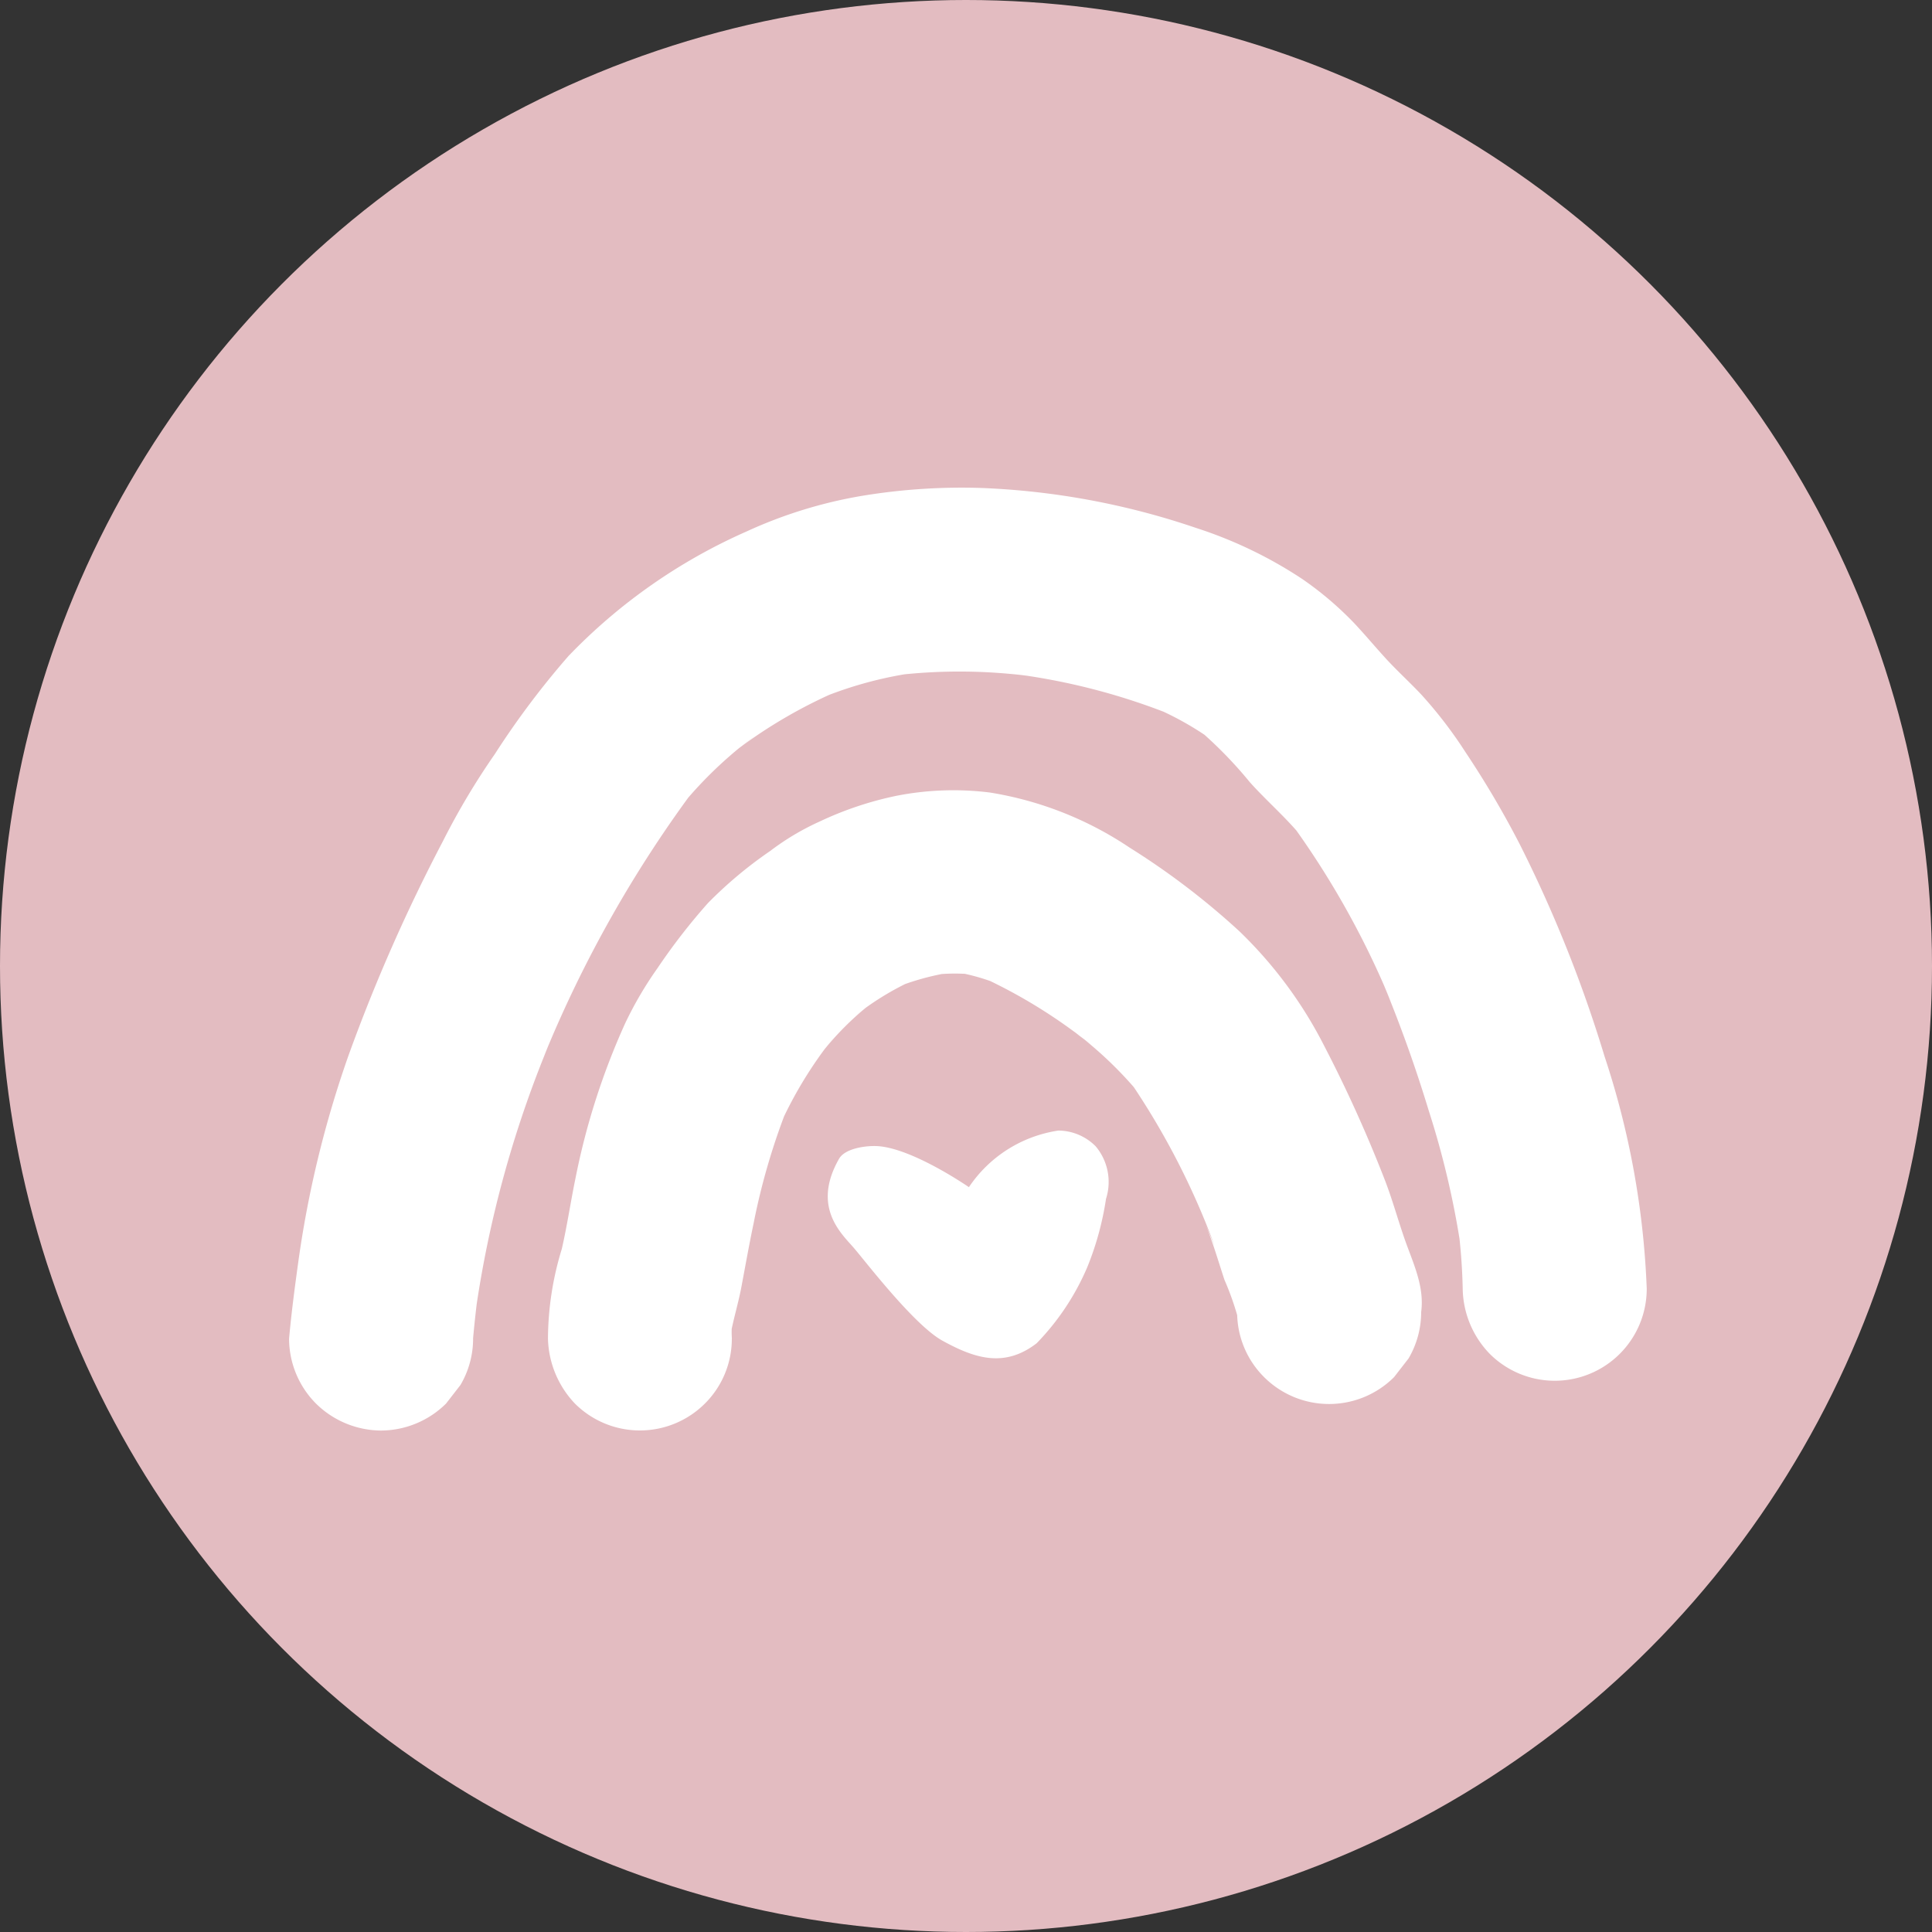 <svg xmlns="http://www.w3.org/2000/svg" width="107" height="107" viewBox="0 0 107 107">
  <rect x="0" y="0" width="107" height="107" fill="#333333" stroke="none"/>
  <g id="category-icon-metime" transform="translate(-1313 426)">
    <circle id="Ellipse_40" data-name="Ellipse 40" cx="53.5" cy="53.5" r="53.5" transform="translate(1313 -426)" fill="#e5bec3" opacity="0.99"/>
    <g id="Me_Time" data-name="Me Time" transform="translate(1329 -399)">
      <g id="Group_1135" data-name="Group 1135">
        <path id="Path_1108" data-name="Path 1108" d="M10.2,47.135q.124-1.376.307-2.746-.09.678-.182,1.355A61.211,61.211,0,0,1,14.643,30.27l-.513,1.217A67.835,67.835,0,0,1,22.61,16.509l-.8,1.031a23,23,0,0,1,3.952-3.757l-1.031.8a27.346,27.346,0,0,1,5.926-3.421l-1.217.513a21.829,21.829,0,0,1,5.487-1.454l-1.355.182a30.314,30.314,0,0,1,7.737.078l-1.355-.182a35.865,35.865,0,0,1,8.933,2.293l-1.217-.513a17.25,17.25,0,0,1,3.591,2l-1.031-.8a23.373,23.373,0,0,1,2.985,3.036c.976,1.093,2.108,2.044,3.014,3.2l-.8-1.031a47.85,47.85,0,0,1,5.638,10.072l-.513-1.217a76,76,0,0,1,2.568,7.153,48.374,48.374,0,0,1,1.792,7.637q-.09-.678-.182-1.355a32.364,32.364,0,0,1,.277,3.6,5.3,5.3,0,0,0,1.492,3.6,5.094,5.094,0,0,0,8.7-3.6,46.423,46.423,0,0,0-2.336-12.868,73.23,73.23,0,0,0-4.7-11.755,52.385,52.385,0,0,0-3.006-5.1,24.185,24.185,0,0,0-2.445-3.186c-.629-.668-1.309-1.286-1.932-1.961-.6-.654-1.171-1.34-1.779-1.988a18.588,18.588,0,0,0-2.887-2.454,23.989,23.989,0,0,0-5.868-2.821A41.844,41.844,0,0,0,38.366.026a33.8,33.8,0,0,0-6.689.446,25.4,25.4,0,0,0-6.329,1.962,31.019,31.019,0,0,0-9.865,6.9,46.415,46.415,0,0,0-4.08,5.433A39.97,39.97,0,0,0,8.53,19.588,95.043,95.043,0,0,0,3.306,31.442,58.586,58.586,0,0,0,.5,43.036c-.188,1.364-.366,2.728-.49,4.1a5.111,5.111,0,0,0,1.492,3.6,5.176,5.176,0,0,0,3.6,1.492,5.148,5.148,0,0,0,3.6-1.492l.8-1.031a5.059,5.059,0,0,0,.7-2.571" transform="translate(0 0)" fill="#fff"/>
        <path id="Path_1109" data-name="Path 1109" d="M145.905,189.117a6.008,6.008,0,0,1,.027-1.076q-.09.678-.182,1.355c.145-1.069.486-2.094.684-3.152.219-1.163.426-2.326.669-3.485a37.08,37.08,0,0,1,1.966-6.653l-.513,1.217a22.9,22.9,0,0,1,2.953-4.845l-.8,1.031a16.418,16.418,0,0,1,2.98-3.011l-1.031.8a15.624,15.624,0,0,1,3.34-2.053l-1.217.513a14.317,14.317,0,0,1,3.421-.947l-1.355.182a10.874,10.874,0,0,1,2.678-.017l-1.355-.182a11.722,11.722,0,0,1,2.866.847l-1.217-.513a29.1,29.1,0,0,1,6.022,3.75l-1.031-.8a21.578,21.578,0,0,1,3.891,3.753l-.8-1.031a42.063,42.063,0,0,1,4.744,9.19l-.513-1.216c.41,1.008.711,2.053,1.052,3.086a15.88,15.88,0,0,1,.9,2.7q-.09-.678-.182-1.355a2.16,2.16,0,0,1-.014.445,5.058,5.058,0,0,0,1.492,3.6,5.094,5.094,0,0,0,7.2,0l.8-1.031a5.077,5.077,0,0,0,.7-2.571c.19-1.438-.457-2.728-.911-4.03-.391-1.119-.7-2.265-1.135-3.37a75.006,75.006,0,0,0-3.336-7.365,23.737,23.737,0,0,0-4.688-6.326,41.456,41.456,0,0,0-6.083-4.635,19.4,19.4,0,0,0-7.728-3.047,16.333,16.333,0,0,0-5.185.182,18.9,18.9,0,0,0-4.245,1.422,14.153,14.153,0,0,0-2.747,1.636A23.2,23.2,0,0,0,144.577,165a33.92,33.92,0,0,0-2.794,3.605A20.449,20.449,0,0,0,140,171.645a39.172,39.172,0,0,0-2.759,8.605c-.268,1.3-.459,2.613-.755,3.9a17.179,17.179,0,0,0-.767,4.965,5.414,5.414,0,0,0,1.492,3.6,5.094,5.094,0,0,0,7.2,0,5.06,5.06,0,0,0,1.491-3.6" transform="translate(-121.371 -141.982)" fill="#fff"/>
        <path id="Path_1110" data-name="Path 1110" d="M285.281,338.058c-.64-.017-1.722.147-2.04.705-1.554,2.727.2,4.2.856,4.979.749.888,3.338,4.249,4.865,5.092,1.8.994,3.44,1.516,5.221.148a13.812,13.812,0,0,0,2.809-4.223,16.557,16.557,0,0,0,1.034-3.776,3.071,3.071,0,0,0-.571-2.91,2.94,2.94,0,0,0-2.066-.873,7.254,7.254,0,0,0-4.956,3.135s-3.213-2.226-5.152-2.277" transform="translate(-252.772 -301.586)" fill="#fff"/>
      </g>
    </g>
  </g>
</svg>
